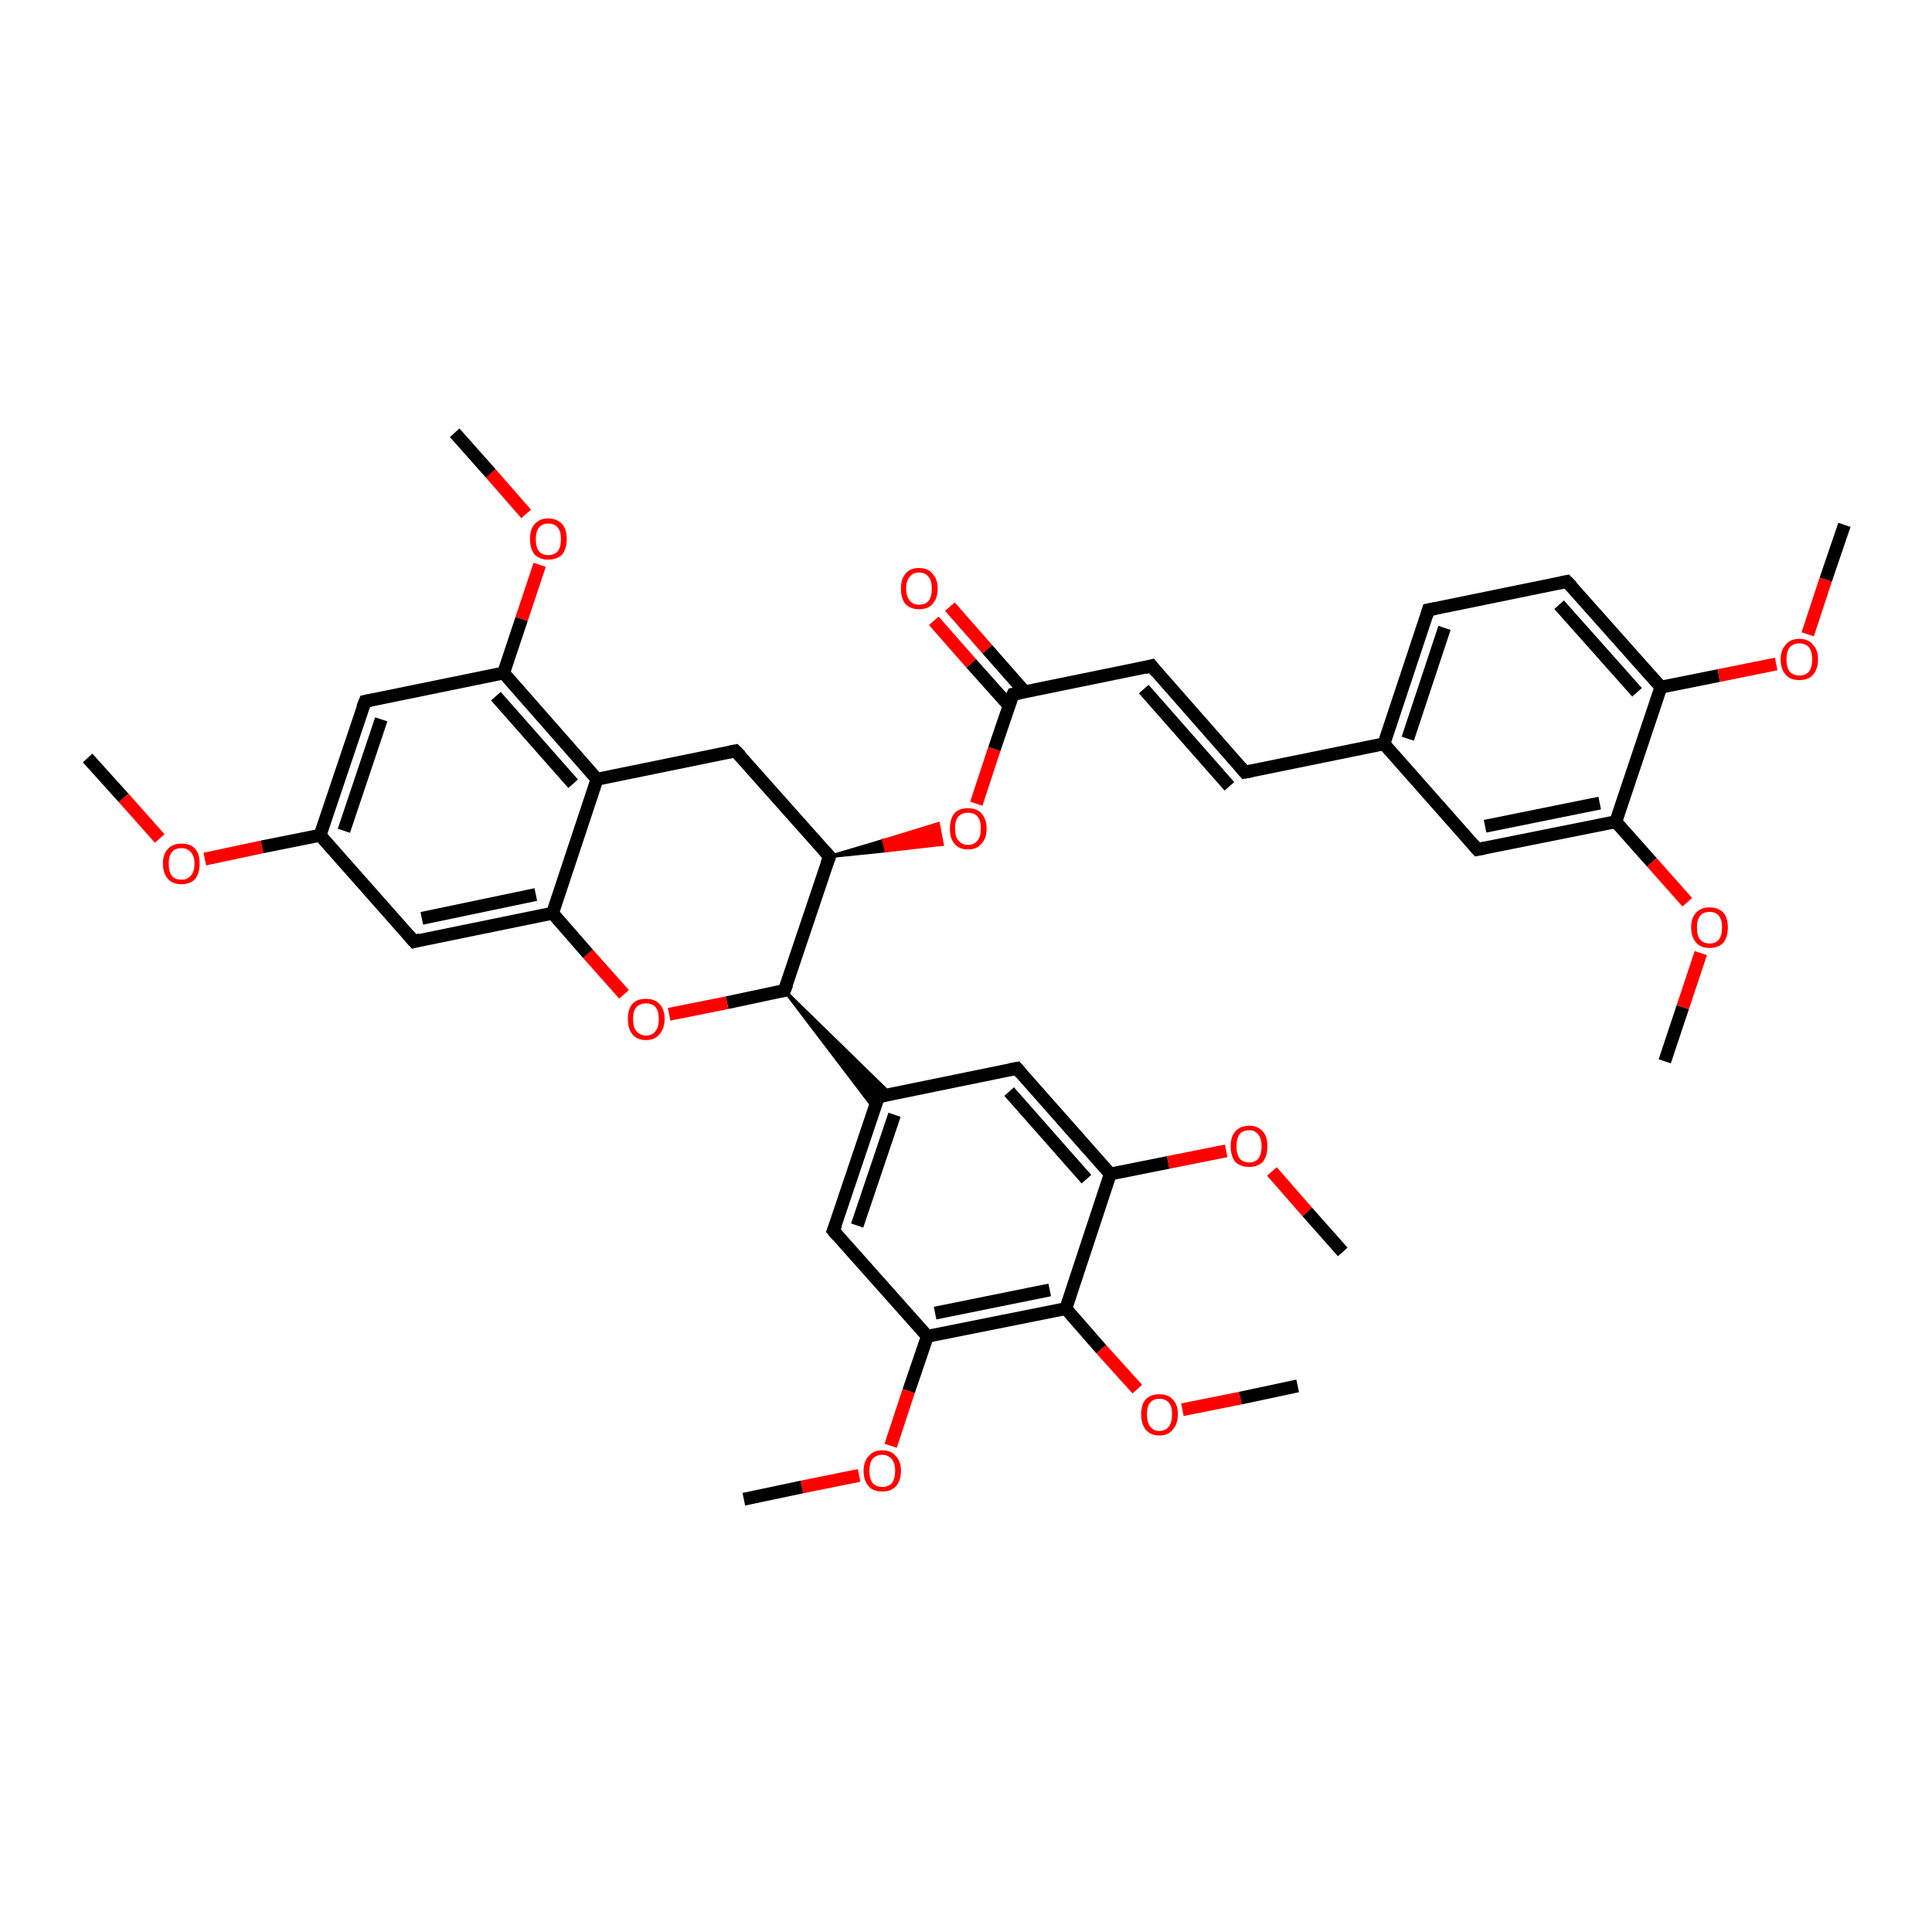 <?xml version='1.0' encoding='iso-8859-1'?>
<svg version='1.1' baseProfile='full'
              xmlns='http://www.w3.org/2000/svg'
                      xmlns:rdkit='http://www.rdkit.org/xml'
                      xmlns:xlink='http://www.w3.org/1999/xlink'
                  xml:space='preserve'
width='300px' height='300px' viewBox='0 0 300 300'>
<!-- END OF HEADER -->
<rect style='opacity:1.0;fill:#FFFFFF;stroke:none' width='300.0' height='300.0' x='0.0' y='0.0'> </rect>
<path class='bond-0 atom-0 atom-1' d='M 13.6,117.7 L 19.2,123.9' style='fill:none;fill-rule:evenodd;stroke:#000000;stroke-width:2.0px;stroke-linecap:butt;stroke-linejoin:miter;stroke-opacity:1' />
<path class='bond-0 atom-0 atom-1' d='M 19.2,123.9 L 24.8,130.2' style='fill:none;fill-rule:evenodd;stroke:#FF0000;stroke-width:2.0px;stroke-linecap:butt;stroke-linejoin:miter;stroke-opacity:1' />
<path class='bond-1 atom-1 atom-2' d='M 31.8,133.4 L 40.7,131.5' style='fill:none;fill-rule:evenodd;stroke:#FF0000;stroke-width:2.0px;stroke-linecap:butt;stroke-linejoin:miter;stroke-opacity:1' />
<path class='bond-1 atom-1 atom-2' d='M 40.7,131.5 L 49.7,129.7' style='fill:none;fill-rule:evenodd;stroke:#000000;stroke-width:2.0px;stroke-linecap:butt;stroke-linejoin:miter;stroke-opacity:1' />
<path class='bond-2 atom-2 atom-3' d='M 49.7,129.7 L 56.7,108.9' style='fill:none;fill-rule:evenodd;stroke:#000000;stroke-width:2.0px;stroke-linecap:butt;stroke-linejoin:miter;stroke-opacity:1' />
<path class='bond-2 atom-2 atom-3' d='M 53.4,129.0 L 59.2,111.7' style='fill:none;fill-rule:evenodd;stroke:#000000;stroke-width:2.0px;stroke-linecap:butt;stroke-linejoin:miter;stroke-opacity:1' />
<path class='bond-3 atom-3 atom-4' d='M 56.7,108.9 L 78.2,104.5' style='fill:none;fill-rule:evenodd;stroke:#000000;stroke-width:2.0px;stroke-linecap:butt;stroke-linejoin:miter;stroke-opacity:1' />
<path class='bond-4 atom-4 atom-5' d='M 78.2,104.5 L 81.0,96.1' style='fill:none;fill-rule:evenodd;stroke:#000000;stroke-width:2.0px;stroke-linecap:butt;stroke-linejoin:miter;stroke-opacity:1' />
<path class='bond-4 atom-4 atom-5' d='M 81.0,96.1 L 83.8,87.7' style='fill:none;fill-rule:evenodd;stroke:#FF0000;stroke-width:2.0px;stroke-linecap:butt;stroke-linejoin:miter;stroke-opacity:1' />
<path class='bond-5 atom-5 atom-6' d='M 81.7,79.8 L 76.2,73.5' style='fill:none;fill-rule:evenodd;stroke:#FF0000;stroke-width:2.0px;stroke-linecap:butt;stroke-linejoin:miter;stroke-opacity:1' />
<path class='bond-5 atom-5 atom-6' d='M 76.2,73.5 L 70.6,67.2' style='fill:none;fill-rule:evenodd;stroke:#000000;stroke-width:2.0px;stroke-linecap:butt;stroke-linejoin:miter;stroke-opacity:1' />
<path class='bond-6 atom-4 atom-7' d='M 78.2,104.5 L 92.7,121.0' style='fill:none;fill-rule:evenodd;stroke:#000000;stroke-width:2.0px;stroke-linecap:butt;stroke-linejoin:miter;stroke-opacity:1' />
<path class='bond-6 atom-4 atom-7' d='M 77.0,108.1 L 89.0,121.7' style='fill:none;fill-rule:evenodd;stroke:#000000;stroke-width:2.0px;stroke-linecap:butt;stroke-linejoin:miter;stroke-opacity:1' />
<path class='bond-7 atom-7 atom-8' d='M 92.7,121.0 L 114.2,116.6' style='fill:none;fill-rule:evenodd;stroke:#000000;stroke-width:2.0px;stroke-linecap:butt;stroke-linejoin:miter;stroke-opacity:1' />
<path class='bond-8 atom-8 atom-9' d='M 114.2,116.6 L 128.8,133.0' style='fill:none;fill-rule:evenodd;stroke:#000000;stroke-width:2.0px;stroke-linecap:butt;stroke-linejoin:miter;stroke-opacity:1' />
<path class='bond-9 atom-9 atom-10' d='M 128.8,133.0 L 137.2,130.5 L 137.6,132.1 Z' style='fill:#000000;fill-rule:evenodd;fill-opacity:1;stroke:#000000;stroke-width:0.5px;stroke-linecap:butt;stroke-linejoin:miter;stroke-opacity:1;' />
<path class='bond-9 atom-9 atom-10' d='M 137.2,130.5 L 146.3,131.1 L 145.7,127.9 Z' style='fill:#FF0000;fill-rule:evenodd;fill-opacity:1;stroke:#FF0000;stroke-width:0.5px;stroke-linecap:butt;stroke-linejoin:miter;stroke-opacity:1;' />
<path class='bond-9 atom-9 atom-10' d='M 137.2,130.5 L 137.6,132.1 L 146.3,131.1 Z' style='fill:#FF0000;fill-rule:evenodd;fill-opacity:1;stroke:#FF0000;stroke-width:0.5px;stroke-linecap:butt;stroke-linejoin:miter;stroke-opacity:1;' />
<path class='bond-10 atom-10 atom-11' d='M 151.6,124.8 L 154.4,116.3' style='fill:none;fill-rule:evenodd;stroke:#FF0000;stroke-width:2.0px;stroke-linecap:butt;stroke-linejoin:miter;stroke-opacity:1' />
<path class='bond-10 atom-10 atom-11' d='M 154.4,116.3 L 157.3,107.8' style='fill:none;fill-rule:evenodd;stroke:#000000;stroke-width:2.0px;stroke-linecap:butt;stroke-linejoin:miter;stroke-opacity:1' />
<path class='bond-11 atom-11 atom-12' d='M 159.1,107.4 L 153.3,100.8' style='fill:none;fill-rule:evenodd;stroke:#000000;stroke-width:2.0px;stroke-linecap:butt;stroke-linejoin:miter;stroke-opacity:1' />
<path class='bond-11 atom-11 atom-12' d='M 153.3,100.8 L 147.5,94.2' style='fill:none;fill-rule:evenodd;stroke:#FF0000;stroke-width:2.0px;stroke-linecap:butt;stroke-linejoin:miter;stroke-opacity:1' />
<path class='bond-11 atom-11 atom-12' d='M 156.7,109.6 L 150.8,103.0' style='fill:none;fill-rule:evenodd;stroke:#000000;stroke-width:2.0px;stroke-linecap:butt;stroke-linejoin:miter;stroke-opacity:1' />
<path class='bond-11 atom-11 atom-12' d='M 150.8,103.0 L 145.0,96.4' style='fill:none;fill-rule:evenodd;stroke:#FF0000;stroke-width:2.0px;stroke-linecap:butt;stroke-linejoin:miter;stroke-opacity:1' />
<path class='bond-12 atom-11 atom-13' d='M 157.3,107.8 L 178.8,103.4' style='fill:none;fill-rule:evenodd;stroke:#000000;stroke-width:2.0px;stroke-linecap:butt;stroke-linejoin:miter;stroke-opacity:1' />
<path class='bond-13 atom-13 atom-14' d='M 178.8,103.4 L 193.3,119.9' style='fill:none;fill-rule:evenodd;stroke:#000000;stroke-width:2.0px;stroke-linecap:butt;stroke-linejoin:miter;stroke-opacity:1' />
<path class='bond-13 atom-13 atom-14' d='M 177.6,107.0 L 190.9,122.1' style='fill:none;fill-rule:evenodd;stroke:#000000;stroke-width:2.0px;stroke-linecap:butt;stroke-linejoin:miter;stroke-opacity:1' />
<path class='bond-14 atom-14 atom-15' d='M 193.3,119.9 L 214.9,115.5' style='fill:none;fill-rule:evenodd;stroke:#000000;stroke-width:2.0px;stroke-linecap:butt;stroke-linejoin:miter;stroke-opacity:1' />
<path class='bond-15 atom-15 atom-16' d='M 214.9,115.5 L 221.8,94.7' style='fill:none;fill-rule:evenodd;stroke:#000000;stroke-width:2.0px;stroke-linecap:butt;stroke-linejoin:miter;stroke-opacity:1' />
<path class='bond-15 atom-15 atom-16' d='M 218.6,114.7 L 224.3,97.5' style='fill:none;fill-rule:evenodd;stroke:#000000;stroke-width:2.0px;stroke-linecap:butt;stroke-linejoin:miter;stroke-opacity:1' />
<path class='bond-16 atom-16 atom-17' d='M 221.8,94.7 L 243.3,90.3' style='fill:none;fill-rule:evenodd;stroke:#000000;stroke-width:2.0px;stroke-linecap:butt;stroke-linejoin:miter;stroke-opacity:1' />
<path class='bond-17 atom-17 atom-18' d='M 243.3,90.3 L 257.9,106.7' style='fill:none;fill-rule:evenodd;stroke:#000000;stroke-width:2.0px;stroke-linecap:butt;stroke-linejoin:miter;stroke-opacity:1' />
<path class='bond-17 atom-17 atom-18' d='M 242.1,93.9 L 254.2,107.5' style='fill:none;fill-rule:evenodd;stroke:#000000;stroke-width:2.0px;stroke-linecap:butt;stroke-linejoin:miter;stroke-opacity:1' />
<path class='bond-18 atom-18 atom-19' d='M 257.9,106.7 L 266.9,104.9' style='fill:none;fill-rule:evenodd;stroke:#000000;stroke-width:2.0px;stroke-linecap:butt;stroke-linejoin:miter;stroke-opacity:1' />
<path class='bond-18 atom-18 atom-19' d='M 266.9,104.9 L 275.8,103.1' style='fill:none;fill-rule:evenodd;stroke:#FF0000;stroke-width:2.0px;stroke-linecap:butt;stroke-linejoin:miter;stroke-opacity:1' />
<path class='bond-19 atom-19 atom-20' d='M 280.7,98.5 L 283.5,90.0' style='fill:none;fill-rule:evenodd;stroke:#FF0000;stroke-width:2.0px;stroke-linecap:butt;stroke-linejoin:miter;stroke-opacity:1' />
<path class='bond-19 atom-19 atom-20' d='M 283.5,90.0 L 286.4,81.5' style='fill:none;fill-rule:evenodd;stroke:#000000;stroke-width:2.0px;stroke-linecap:butt;stroke-linejoin:miter;stroke-opacity:1' />
<path class='bond-20 atom-18 atom-21' d='M 257.9,106.7 L 250.9,127.6' style='fill:none;fill-rule:evenodd;stroke:#000000;stroke-width:2.0px;stroke-linecap:butt;stroke-linejoin:miter;stroke-opacity:1' />
<path class='bond-21 atom-21 atom-22' d='M 250.9,127.6 L 256.5,133.9' style='fill:none;fill-rule:evenodd;stroke:#000000;stroke-width:2.0px;stroke-linecap:butt;stroke-linejoin:miter;stroke-opacity:1' />
<path class='bond-21 atom-21 atom-22' d='M 256.5,133.9 L 262.0,140.1' style='fill:none;fill-rule:evenodd;stroke:#FF0000;stroke-width:2.0px;stroke-linecap:butt;stroke-linejoin:miter;stroke-opacity:1' />
<path class='bond-22 atom-22 atom-23' d='M 264.1,148.0 L 261.3,156.4' style='fill:none;fill-rule:evenodd;stroke:#FF0000;stroke-width:2.0px;stroke-linecap:butt;stroke-linejoin:miter;stroke-opacity:1' />
<path class='bond-22 atom-22 atom-23' d='M 261.3,156.4 L 258.5,164.8' style='fill:none;fill-rule:evenodd;stroke:#000000;stroke-width:2.0px;stroke-linecap:butt;stroke-linejoin:miter;stroke-opacity:1' />
<path class='bond-23 atom-21 atom-24' d='M 250.9,127.6 L 229.4,131.9' style='fill:none;fill-rule:evenodd;stroke:#000000;stroke-width:2.0px;stroke-linecap:butt;stroke-linejoin:miter;stroke-opacity:1' />
<path class='bond-23 atom-21 atom-24' d='M 248.4,124.7 L 230.6,128.3' style='fill:none;fill-rule:evenodd;stroke:#000000;stroke-width:2.0px;stroke-linecap:butt;stroke-linejoin:miter;stroke-opacity:1' />
<path class='bond-24 atom-9 atom-25' d='M 128.8,133.0 L 121.8,153.8' style='fill:none;fill-rule:evenodd;stroke:#000000;stroke-width:2.0px;stroke-linecap:butt;stroke-linejoin:miter;stroke-opacity:1' />
<path class='bond-25 atom-25 atom-26' d='M 121.8,153.8 L 112.9,155.7' style='fill:none;fill-rule:evenodd;stroke:#000000;stroke-width:2.0px;stroke-linecap:butt;stroke-linejoin:miter;stroke-opacity:1' />
<path class='bond-25 atom-25 atom-26' d='M 112.9,155.7 L 103.9,157.5' style='fill:none;fill-rule:evenodd;stroke:#FF0000;stroke-width:2.0px;stroke-linecap:butt;stroke-linejoin:miter;stroke-opacity:1' />
<path class='bond-26 atom-26 atom-27' d='M 96.9,154.4 L 91.3,148.1' style='fill:none;fill-rule:evenodd;stroke:#FF0000;stroke-width:2.0px;stroke-linecap:butt;stroke-linejoin:miter;stroke-opacity:1' />
<path class='bond-26 atom-26 atom-27' d='M 91.3,148.1 L 85.8,141.8' style='fill:none;fill-rule:evenodd;stroke:#000000;stroke-width:2.0px;stroke-linecap:butt;stroke-linejoin:miter;stroke-opacity:1' />
<path class='bond-27 atom-27 atom-28' d='M 85.8,141.8 L 64.3,146.2' style='fill:none;fill-rule:evenodd;stroke:#000000;stroke-width:2.0px;stroke-linecap:butt;stroke-linejoin:miter;stroke-opacity:1' />
<path class='bond-27 atom-27 atom-28' d='M 83.2,138.9 L 65.5,142.6' style='fill:none;fill-rule:evenodd;stroke:#000000;stroke-width:2.0px;stroke-linecap:butt;stroke-linejoin:miter;stroke-opacity:1' />
<path class='bond-28 atom-25 atom-29' d='M 121.8,153.8 L 138.3,169.9 L 136.4,170.3 Z' style='fill:#000000;fill-rule:evenodd;fill-opacity:1;stroke:#000000;stroke-width:0.5px;stroke-linecap:butt;stroke-linejoin:miter;stroke-opacity:1;' />
<path class='bond-28 atom-25 atom-29' d='M 121.8,153.8 L 136.4,170.3 L 135.8,172.2 Z' style='fill:#000000;fill-rule:evenodd;fill-opacity:1;stroke:#000000;stroke-width:0.5px;stroke-linecap:butt;stroke-linejoin:miter;stroke-opacity:1;' />
<path class='bond-29 atom-29 atom-30' d='M 136.4,170.3 L 129.4,191.1' style='fill:none;fill-rule:evenodd;stroke:#000000;stroke-width:2.0px;stroke-linecap:butt;stroke-linejoin:miter;stroke-opacity:1' />
<path class='bond-29 atom-29 atom-30' d='M 138.9,173.1 L 133.1,190.3' style='fill:none;fill-rule:evenodd;stroke:#000000;stroke-width:2.0px;stroke-linecap:butt;stroke-linejoin:miter;stroke-opacity:1' />
<path class='bond-30 atom-30 atom-31' d='M 129.4,191.1 L 144.0,207.5' style='fill:none;fill-rule:evenodd;stroke:#000000;stroke-width:2.0px;stroke-linecap:butt;stroke-linejoin:miter;stroke-opacity:1' />
<path class='bond-31 atom-31 atom-32' d='M 144.0,207.5 L 141.1,216.0' style='fill:none;fill-rule:evenodd;stroke:#000000;stroke-width:2.0px;stroke-linecap:butt;stroke-linejoin:miter;stroke-opacity:1' />
<path class='bond-31 atom-31 atom-32' d='M 141.1,216.0 L 138.3,224.5' style='fill:none;fill-rule:evenodd;stroke:#FF0000;stroke-width:2.0px;stroke-linecap:butt;stroke-linejoin:miter;stroke-opacity:1' />
<path class='bond-32 atom-32 atom-33' d='M 133.4,229.1 L 124.5,230.9' style='fill:none;fill-rule:evenodd;stroke:#FF0000;stroke-width:2.0px;stroke-linecap:butt;stroke-linejoin:miter;stroke-opacity:1' />
<path class='bond-32 atom-32 atom-33' d='M 124.5,230.9 L 115.5,232.8' style='fill:none;fill-rule:evenodd;stroke:#000000;stroke-width:2.0px;stroke-linecap:butt;stroke-linejoin:miter;stroke-opacity:1' />
<path class='bond-33 atom-31 atom-34' d='M 144.0,207.5 L 165.5,203.2' style='fill:none;fill-rule:evenodd;stroke:#000000;stroke-width:2.0px;stroke-linecap:butt;stroke-linejoin:miter;stroke-opacity:1' />
<path class='bond-33 atom-31 atom-34' d='M 145.2,203.9 L 163.0,200.3' style='fill:none;fill-rule:evenodd;stroke:#000000;stroke-width:2.0px;stroke-linecap:butt;stroke-linejoin:miter;stroke-opacity:1' />
<path class='bond-34 atom-34 atom-35' d='M 165.5,203.2 L 171.0,209.5' style='fill:none;fill-rule:evenodd;stroke:#000000;stroke-width:2.0px;stroke-linecap:butt;stroke-linejoin:miter;stroke-opacity:1' />
<path class='bond-34 atom-34 atom-35' d='M 171.0,209.5 L 176.6,215.7' style='fill:none;fill-rule:evenodd;stroke:#FF0000;stroke-width:2.0px;stroke-linecap:butt;stroke-linejoin:miter;stroke-opacity:1' />
<path class='bond-35 atom-35 atom-36' d='M 183.6,218.9 L 192.6,217.1' style='fill:none;fill-rule:evenodd;stroke:#FF0000;stroke-width:2.0px;stroke-linecap:butt;stroke-linejoin:miter;stroke-opacity:1' />
<path class='bond-35 atom-35 atom-36' d='M 192.6,217.1 L 201.5,215.2' style='fill:none;fill-rule:evenodd;stroke:#000000;stroke-width:2.0px;stroke-linecap:butt;stroke-linejoin:miter;stroke-opacity:1' />
<path class='bond-36 atom-34 atom-37' d='M 165.5,203.2 L 172.4,182.3' style='fill:none;fill-rule:evenodd;stroke:#000000;stroke-width:2.0px;stroke-linecap:butt;stroke-linejoin:miter;stroke-opacity:1' />
<path class='bond-37 atom-37 atom-38' d='M 172.4,182.3 L 181.4,180.5' style='fill:none;fill-rule:evenodd;stroke:#000000;stroke-width:2.0px;stroke-linecap:butt;stroke-linejoin:miter;stroke-opacity:1' />
<path class='bond-37 atom-37 atom-38' d='M 181.4,180.5 L 190.4,178.7' style='fill:none;fill-rule:evenodd;stroke:#FF0000;stroke-width:2.0px;stroke-linecap:butt;stroke-linejoin:miter;stroke-opacity:1' />
<path class='bond-38 atom-38 atom-39' d='M 197.5,181.9 L 203.0,188.2' style='fill:none;fill-rule:evenodd;stroke:#FF0000;stroke-width:2.0px;stroke-linecap:butt;stroke-linejoin:miter;stroke-opacity:1' />
<path class='bond-38 atom-38 atom-39' d='M 203.0,188.2 L 208.5,194.4' style='fill:none;fill-rule:evenodd;stroke:#000000;stroke-width:2.0px;stroke-linecap:butt;stroke-linejoin:miter;stroke-opacity:1' />
<path class='bond-39 atom-37 atom-40' d='M 172.4,182.3 L 157.9,165.9' style='fill:none;fill-rule:evenodd;stroke:#000000;stroke-width:2.0px;stroke-linecap:butt;stroke-linejoin:miter;stroke-opacity:1' />
<path class='bond-39 atom-37 atom-40' d='M 168.7,183.1 L 156.7,169.5' style='fill:none;fill-rule:evenodd;stroke:#000000;stroke-width:2.0px;stroke-linecap:butt;stroke-linejoin:miter;stroke-opacity:1' />
<path class='bond-40 atom-28 atom-2' d='M 64.3,146.2 L 49.7,129.7' style='fill:none;fill-rule:evenodd;stroke:#000000;stroke-width:2.0px;stroke-linecap:butt;stroke-linejoin:miter;stroke-opacity:1' />
<path class='bond-41 atom-40 atom-29' d='M 157.9,165.9 L 136.4,170.3' style='fill:none;fill-rule:evenodd;stroke:#000000;stroke-width:2.0px;stroke-linecap:butt;stroke-linejoin:miter;stroke-opacity:1' />
<path class='bond-42 atom-27 atom-7' d='M 85.8,141.8 L 92.7,121.0' style='fill:none;fill-rule:evenodd;stroke:#000000;stroke-width:2.0px;stroke-linecap:butt;stroke-linejoin:miter;stroke-opacity:1' />
<path class='bond-43 atom-24 atom-15' d='M 229.4,131.9 L 214.9,115.5' style='fill:none;fill-rule:evenodd;stroke:#000000;stroke-width:2.0px;stroke-linecap:butt;stroke-linejoin:miter;stroke-opacity:1' />
<path d='M 56.3,109.9 L 56.7,108.9 L 57.7,108.7' style='fill:none;stroke:#000000;stroke-width:2.0px;stroke-linecap:butt;stroke-linejoin:miter;stroke-opacity:1;' />
<path d='M 113.2,116.8 L 114.2,116.6 L 115.0,117.4' style='fill:none;stroke:#000000;stroke-width:2.0px;stroke-linecap:butt;stroke-linejoin:miter;stroke-opacity:1;' />
<path d='M 128.1,132.2 L 128.8,133.0 L 128.4,134.1' style='fill:none;stroke:#000000;stroke-width:2.0px;stroke-linecap:butt;stroke-linejoin:miter;stroke-opacity:1;' />
<path d='M 157.1,108.2 L 157.3,107.8 L 158.4,107.6' style='fill:none;stroke:#000000;stroke-width:2.0px;stroke-linecap:butt;stroke-linejoin:miter;stroke-opacity:1;' />
<path d='M 177.7,103.7 L 178.8,103.4 L 179.5,104.3' style='fill:none;stroke:#000000;stroke-width:2.0px;stroke-linecap:butt;stroke-linejoin:miter;stroke-opacity:1;' />
<path d='M 192.6,119.1 L 193.3,119.9 L 194.4,119.7' style='fill:none;stroke:#000000;stroke-width:2.0px;stroke-linecap:butt;stroke-linejoin:miter;stroke-opacity:1;' />
<path d='M 221.5,95.7 L 221.8,94.7 L 222.9,94.5' style='fill:none;stroke:#000000;stroke-width:2.0px;stroke-linecap:butt;stroke-linejoin:miter;stroke-opacity:1;' />
<path d='M 242.3,90.5 L 243.3,90.3 L 244.1,91.1' style='fill:none;stroke:#000000;stroke-width:2.0px;stroke-linecap:butt;stroke-linejoin:miter;stroke-opacity:1;' />
<path d='M 230.5,131.7 L 229.4,131.9 L 228.7,131.1' style='fill:none;stroke:#000000;stroke-width:2.0px;stroke-linecap:butt;stroke-linejoin:miter;stroke-opacity:1;' />
<path d='M 122.2,152.8 L 121.8,153.8 L 121.4,153.9' style='fill:none;stroke:#000000;stroke-width:2.0px;stroke-linecap:butt;stroke-linejoin:miter;stroke-opacity:1;' />
<path d='M 65.3,145.9 L 64.3,146.2 L 63.5,145.3' style='fill:none;stroke:#000000;stroke-width:2.0px;stroke-linecap:butt;stroke-linejoin:miter;stroke-opacity:1;' />
<path d='M 136.0,171.3 L 136.4,170.3 L 137.5,170.1' style='fill:none;stroke:#000000;stroke-width:2.0px;stroke-linecap:butt;stroke-linejoin:miter;stroke-opacity:1;' />
<path d='M 129.8,190.1 L 129.4,191.1 L 130.1,191.9' style='fill:none;stroke:#000000;stroke-width:2.0px;stroke-linecap:butt;stroke-linejoin:miter;stroke-opacity:1;' />
<path d='M 158.6,166.7 L 157.9,165.9 L 156.8,166.1' style='fill:none;stroke:#000000;stroke-width:2.0px;stroke-linecap:butt;stroke-linejoin:miter;stroke-opacity:1;' />
<path class='atom-1' d='M 25.3 134.1
Q 25.3 132.6, 26.1 131.8
Q 26.8 131.0, 28.2 131.0
Q 29.6 131.0, 30.3 131.8
Q 31.0 132.6, 31.0 134.1
Q 31.0 135.6, 30.3 136.5
Q 29.5 137.3, 28.2 137.3
Q 26.8 137.3, 26.1 136.5
Q 25.3 135.6, 25.3 134.1
M 28.2 136.6
Q 29.1 136.6, 29.6 136.0
Q 30.2 135.4, 30.2 134.1
Q 30.2 132.9, 29.6 132.3
Q 29.1 131.7, 28.2 131.7
Q 27.2 131.7, 26.7 132.3
Q 26.2 132.9, 26.2 134.1
Q 26.2 135.4, 26.7 136.0
Q 27.2 136.6, 28.2 136.6
' fill='#FF0000'/>
<path class='atom-5' d='M 82.3 83.7
Q 82.3 82.2, 83.0 81.4
Q 83.8 80.5, 85.1 80.5
Q 86.5 80.5, 87.3 81.4
Q 88.0 82.2, 88.0 83.7
Q 88.0 85.2, 87.3 86.1
Q 86.5 86.9, 85.1 86.9
Q 83.8 86.9, 83.0 86.1
Q 82.3 85.2, 82.3 83.7
M 85.1 86.2
Q 86.1 86.2, 86.6 85.6
Q 87.1 85.0, 87.1 83.7
Q 87.1 82.5, 86.6 81.9
Q 86.1 81.3, 85.1 81.3
Q 84.2 81.3, 83.7 81.9
Q 83.2 82.5, 83.2 83.7
Q 83.2 85.0, 83.7 85.6
Q 84.2 86.2, 85.1 86.2
' fill='#FF0000'/>
<path class='atom-10' d='M 147.5 128.7
Q 147.5 127.2, 148.2 126.3
Q 148.9 125.5, 150.3 125.5
Q 151.7 125.5, 152.4 126.3
Q 153.2 127.2, 153.2 128.7
Q 153.2 130.2, 152.4 131.0
Q 151.7 131.9, 150.3 131.9
Q 148.9 131.9, 148.2 131.0
Q 147.5 130.2, 147.5 128.7
M 150.3 131.2
Q 151.3 131.2, 151.8 130.5
Q 152.3 129.9, 152.3 128.7
Q 152.3 127.4, 151.8 126.8
Q 151.3 126.2, 150.3 126.2
Q 149.4 126.2, 148.8 126.8
Q 148.3 127.4, 148.3 128.7
Q 148.3 129.9, 148.8 130.5
Q 149.4 131.2, 150.3 131.2
' fill='#FF0000'/>
<path class='atom-12' d='M 139.9 91.4
Q 139.9 89.9, 140.6 89.1
Q 141.3 88.2, 142.7 88.2
Q 144.1 88.2, 144.8 89.1
Q 145.6 89.9, 145.6 91.4
Q 145.6 92.9, 144.8 93.8
Q 144.1 94.6, 142.7 94.6
Q 141.4 94.6, 140.6 93.8
Q 139.9 92.9, 139.9 91.4
M 142.7 93.9
Q 143.7 93.9, 144.2 93.3
Q 144.7 92.6, 144.7 91.4
Q 144.7 90.2, 144.2 89.6
Q 143.7 88.9, 142.7 88.9
Q 141.8 88.9, 141.3 89.5
Q 140.7 90.2, 140.7 91.4
Q 140.7 92.6, 141.3 93.3
Q 141.8 93.9, 142.7 93.9
' fill='#FF0000'/>
<path class='atom-19' d='M 276.5 102.4
Q 276.5 100.9, 277.3 100.1
Q 278.0 99.2, 279.4 99.2
Q 280.8 99.2, 281.5 100.1
Q 282.3 100.9, 282.3 102.4
Q 282.3 103.9, 281.5 104.8
Q 280.8 105.6, 279.4 105.6
Q 278.0 105.6, 277.3 104.8
Q 276.5 103.9, 276.5 102.4
M 279.4 104.9
Q 280.3 104.9, 280.9 104.3
Q 281.4 103.6, 281.4 102.4
Q 281.4 101.2, 280.9 100.5
Q 280.3 99.9, 279.4 99.9
Q 278.5 99.9, 277.9 100.5
Q 277.4 101.2, 277.4 102.4
Q 277.4 103.6, 277.9 104.3
Q 278.5 104.9, 279.4 104.9
' fill='#FF0000'/>
<path class='atom-22' d='M 262.6 144.0
Q 262.6 142.5, 263.4 141.7
Q 264.1 140.9, 265.5 140.9
Q 266.8 140.9, 267.6 141.7
Q 268.3 142.5, 268.3 144.0
Q 268.3 145.5, 267.6 146.4
Q 266.8 147.2, 265.5 147.2
Q 264.1 147.2, 263.4 146.4
Q 262.6 145.5, 262.6 144.0
M 265.5 146.5
Q 266.4 146.5, 266.9 145.9
Q 267.4 145.3, 267.4 144.0
Q 267.4 142.8, 266.9 142.2
Q 266.4 141.6, 265.5 141.6
Q 264.5 141.6, 264.0 142.2
Q 263.5 142.8, 263.5 144.0
Q 263.5 145.3, 264.0 145.9
Q 264.5 146.5, 265.5 146.5
' fill='#FF0000'/>
<path class='atom-26' d='M 97.5 158.2
Q 97.5 156.7, 98.2 155.9
Q 98.9 155.1, 100.3 155.1
Q 101.7 155.1, 102.4 155.9
Q 103.2 156.7, 103.2 158.2
Q 103.2 159.7, 102.4 160.6
Q 101.7 161.5, 100.3 161.5
Q 98.9 161.5, 98.2 160.6
Q 97.5 159.8, 97.5 158.2
M 100.3 160.8
Q 101.3 160.8, 101.8 160.1
Q 102.3 159.5, 102.3 158.2
Q 102.3 157.0, 101.8 156.4
Q 101.3 155.8, 100.3 155.8
Q 99.4 155.8, 98.8 156.4
Q 98.3 157.0, 98.3 158.2
Q 98.3 159.5, 98.8 160.1
Q 99.4 160.8, 100.3 160.8
' fill='#FF0000'/>
<path class='atom-32' d='M 134.1 228.4
Q 134.1 226.9, 134.9 226.1
Q 135.6 225.2, 137.0 225.2
Q 138.4 225.2, 139.1 226.1
Q 139.9 226.9, 139.9 228.4
Q 139.9 229.9, 139.1 230.8
Q 138.4 231.6, 137.0 231.6
Q 135.6 231.6, 134.9 230.8
Q 134.1 229.9, 134.1 228.4
M 137.0 230.9
Q 137.9 230.9, 138.5 230.3
Q 139.0 229.6, 139.0 228.4
Q 139.0 227.2, 138.5 226.6
Q 137.9 225.9, 137.0 225.9
Q 136.1 225.9, 135.5 226.5
Q 135.0 227.2, 135.0 228.4
Q 135.0 229.6, 135.5 230.3
Q 136.1 230.9, 137.0 230.9
' fill='#FF0000'/>
<path class='atom-35' d='M 177.2 219.6
Q 177.2 218.1, 177.9 217.3
Q 178.7 216.5, 180.0 216.5
Q 181.4 216.5, 182.1 217.3
Q 182.9 218.1, 182.9 219.6
Q 182.9 221.1, 182.1 222.0
Q 181.4 222.9, 180.0 222.9
Q 178.7 222.9, 177.9 222.0
Q 177.2 221.1, 177.2 219.6
M 180.0 222.2
Q 181.0 222.2, 181.5 221.5
Q 182.0 220.9, 182.0 219.6
Q 182.0 218.4, 181.5 217.8
Q 181.0 217.2, 180.0 217.2
Q 179.1 217.2, 178.6 217.8
Q 178.1 218.4, 178.1 219.6
Q 178.1 220.9, 178.6 221.5
Q 179.1 222.2, 180.0 222.2
' fill='#FF0000'/>
<path class='atom-38' d='M 191.1 178.0
Q 191.1 176.5, 191.8 175.7
Q 192.6 174.8, 194.0 174.8
Q 195.3 174.8, 196.1 175.7
Q 196.8 176.5, 196.8 178.0
Q 196.8 179.5, 196.1 180.4
Q 195.3 181.2, 194.0 181.2
Q 192.6 181.2, 191.8 180.4
Q 191.1 179.5, 191.1 178.0
M 194.0 180.5
Q 194.9 180.5, 195.4 179.9
Q 195.9 179.2, 195.9 178.0
Q 195.9 176.8, 195.4 176.2
Q 194.9 175.5, 194.0 175.5
Q 193.0 175.5, 192.5 176.1
Q 192.0 176.8, 192.0 178.0
Q 192.0 179.2, 192.5 179.9
Q 193.0 180.5, 194.0 180.5
' fill='#FF0000'/>
</svg>
